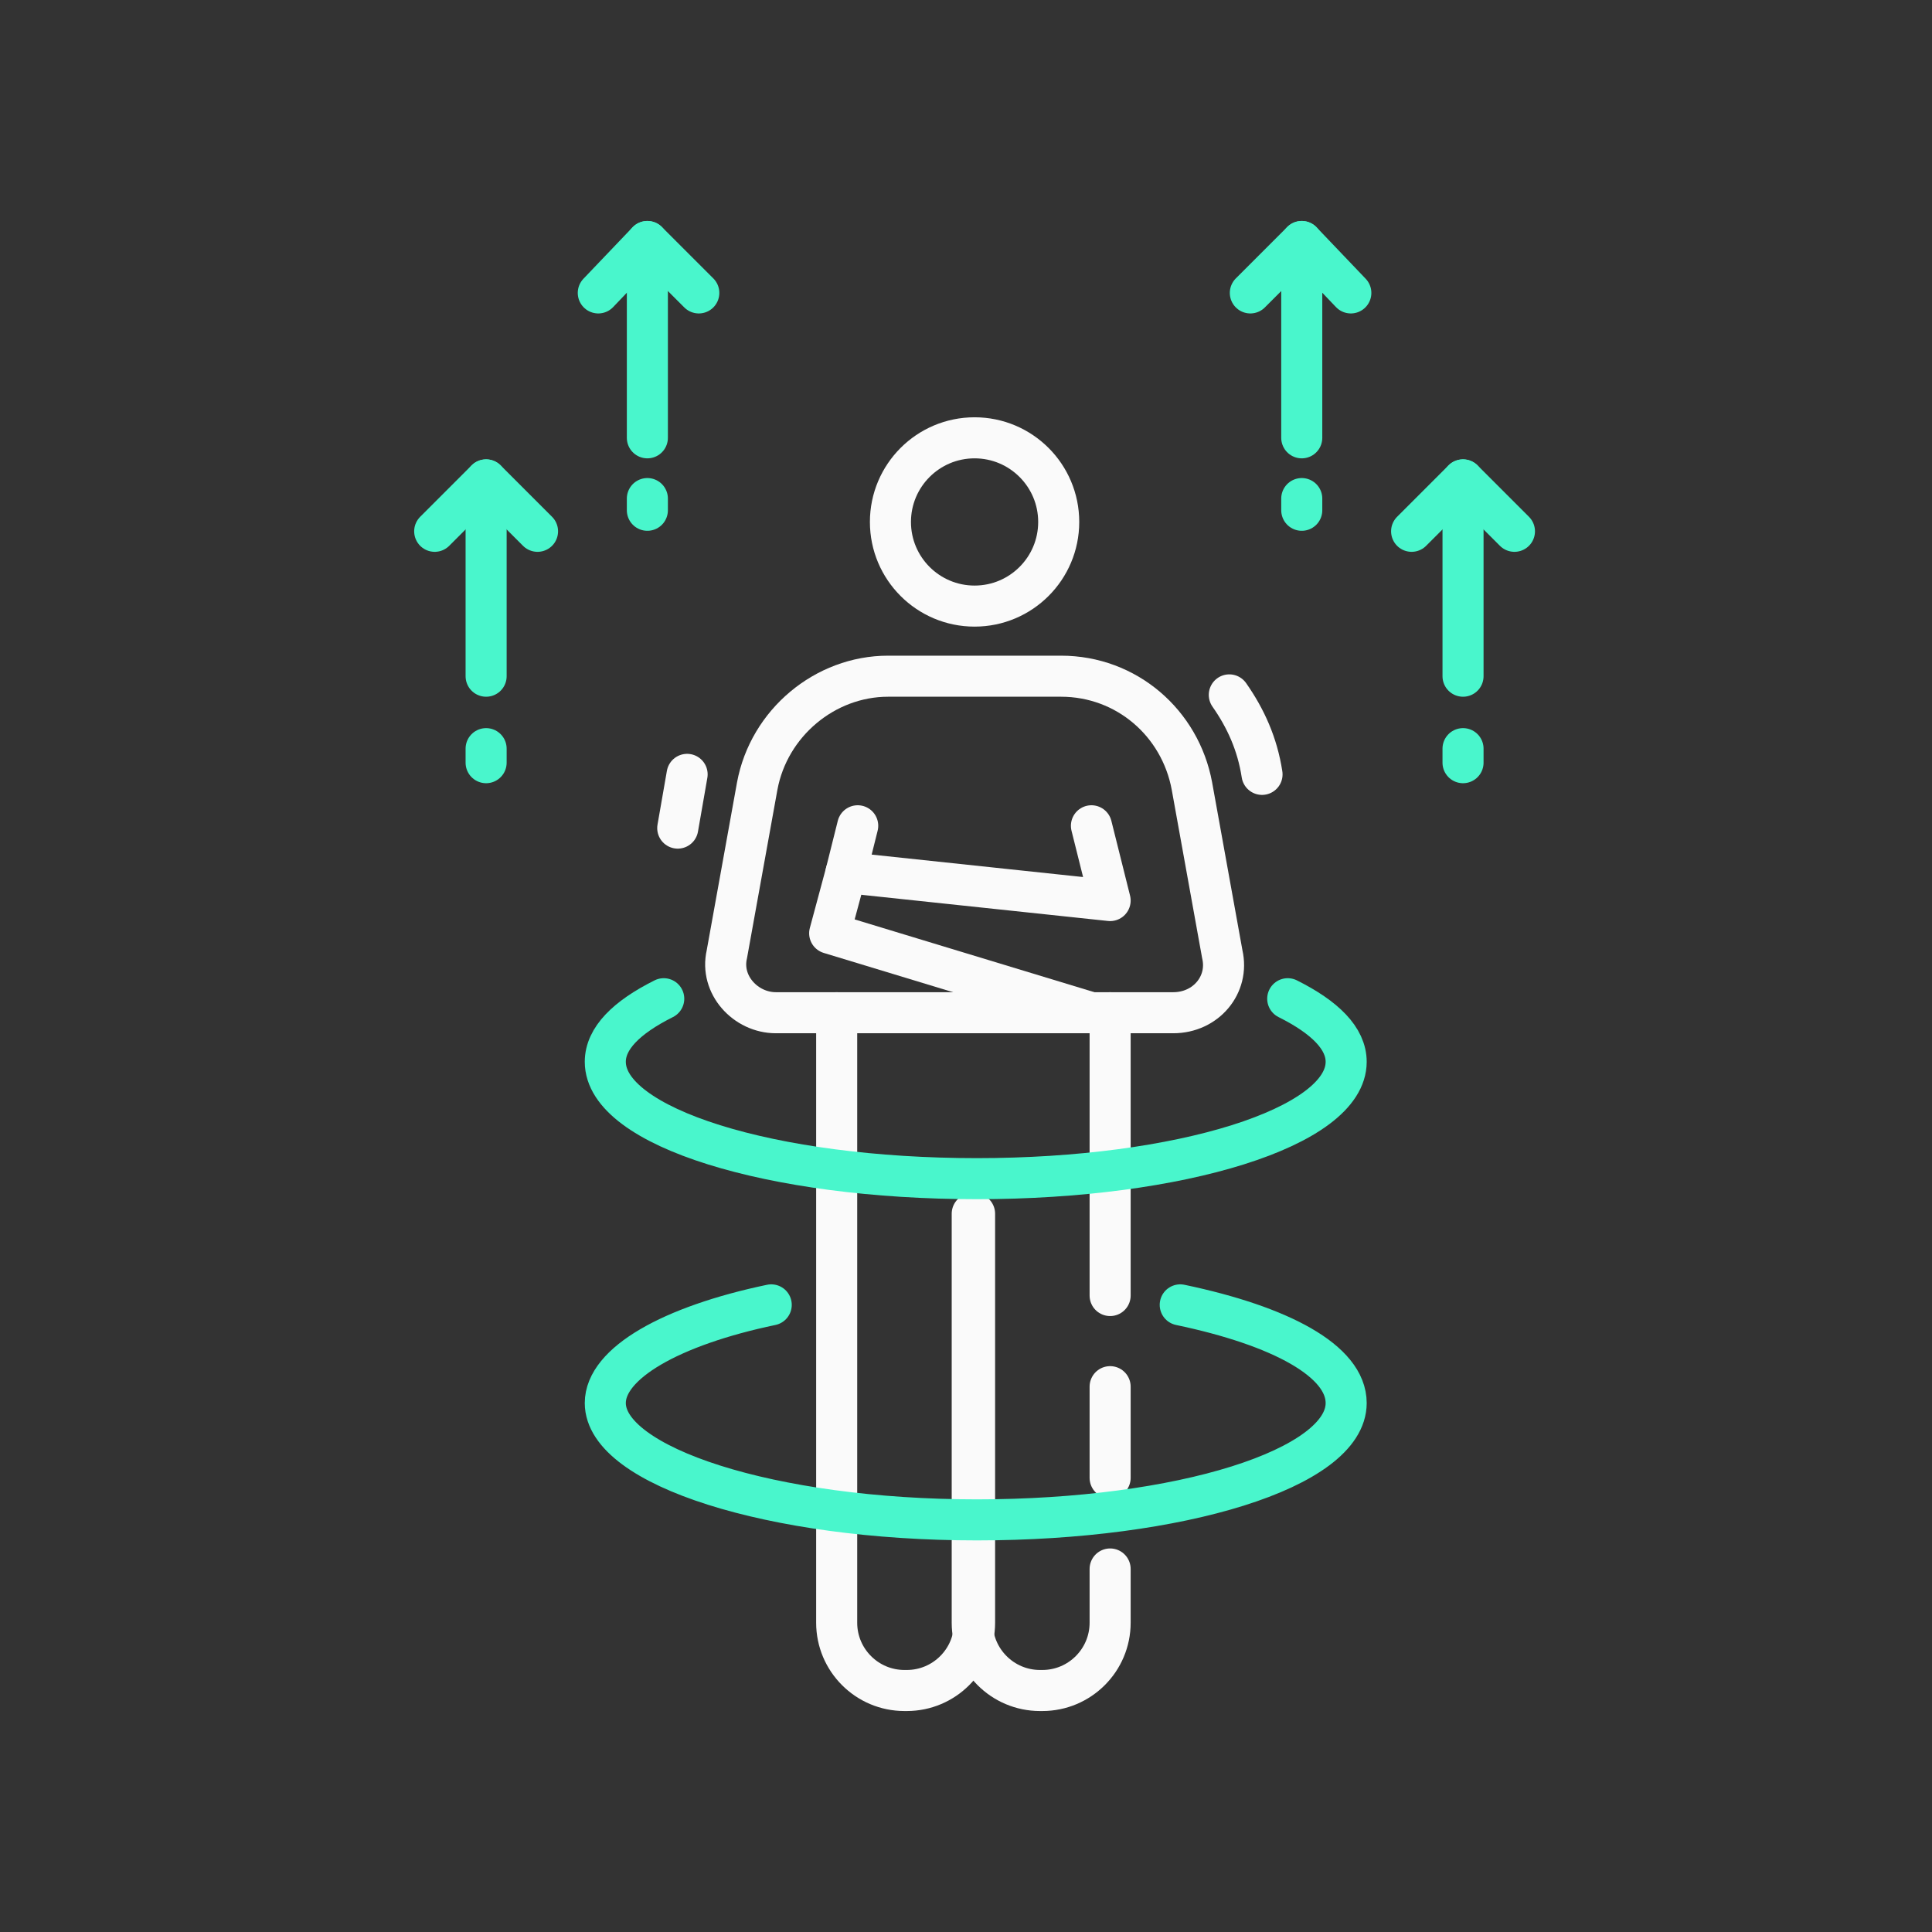 <svg width="80" height="80" viewBox="0 0 80 80" fill="none" xmlns="http://www.w3.org/2000/svg">
<rect x="0" y="0" width="80" height="80" fill="#333333" stroke="none"/>
<path d="M45.968 61.194V57.419" stroke="#FAFAFA" stroke-width="1.7" stroke-miterlimit="10" stroke-linecap="round" stroke-linejoin="round"/>
<path d="M45.968 64.968V67.194C45.968 68.742 44.71 70 43.161 70H43.065C41.516 70 40.258 68.742 40.258 67.194V50.258" stroke="#FAFAFA" stroke-width="1.7" stroke-miterlimit="10" stroke-linecap="round" stroke-linejoin="round"/>
<path d="M45.968 53.645V41.935" stroke="#FAFAFA" stroke-width="1.7" stroke-miterlimit="10" stroke-linecap="round" stroke-linejoin="round"/>
<path d="M40.355 50.258V67.194C40.355 68.742 39.097 70 37.548 70H37.452C35.903 70 34.645 68.742 34.645 67.194V41.935" stroke="#FAFAFA" stroke-width="1.7" stroke-miterlimit="10" stroke-linecap="round" stroke-linejoin="round"/>
<path d="M52.258 32.065C52.065 30.806 51.581 29.742 50.903 28.774" stroke="#FAFAFA" stroke-width="1.7" stroke-miterlimit="10" stroke-linecap="round" stroke-linejoin="round"/>
<path d="M28.452 32.065L28.064 34.29" stroke="#FAFAFA" stroke-width="1.7" stroke-miterlimit="10" stroke-linecap="round" stroke-linejoin="round"/>
<path d="M48.581 41.935H32.129C30.871 41.935 29.806 40.774 30.097 39.516L31.355 32.548C31.839 29.936 34.161 28 36.774 28H43.935C46.645 28 48.871 29.936 49.355 32.548L50.613 39.516C50.903 40.774 49.935 41.935 48.581 41.935Z" stroke="#FAFAFA" stroke-width="1.7" stroke-miterlimit="10" stroke-linecap="round" stroke-linejoin="round"/>
<path d="M40.355 25.097C42.279 25.097 43.839 23.537 43.839 21.613C43.839 19.689 42.279 18.129 40.355 18.129C38.431 18.129 36.871 19.689 36.871 21.613C36.871 23.537 38.431 25.097 40.355 25.097Z" stroke="#FAFAFA" stroke-width="1.7" stroke-miterlimit="10" stroke-linecap="round" stroke-linejoin="round"/>
<path d="M35.516 34.194L35.032 36.129L45.968 37.29L45.194 34.194" stroke="#FAFAFA" stroke-width="1.7" stroke-miterlimit="10" stroke-linecap="round" stroke-linejoin="round"/>
<path d="M45.193 41.936L34.355 38.645L35.032 36.129" stroke="#FAFAFA" stroke-width="1.7" stroke-miterlimit="10" stroke-linecap="round" stroke-linejoin="round"/>
<path d="M48.871 54.032C53.032 54.903 55.742 56.355 55.742 58.097C55.742 60.806 48.871 62.935 40.452 62.935C31.935 62.935 25.064 60.71 25.064 58.097C25.064 56.452 27.774 54.903 31.935 54.032" stroke="#49F6CC" stroke-width="1.7" stroke-miterlimit="10" stroke-linecap="round" stroke-linejoin="round"/>
<path d="M53.322 41.355C54.871 42.129 55.742 43 55.742 43.968C55.742 46.677 48.871 48.806 40.452 48.806C31.935 48.806 25.064 46.677 25.064 43.968C25.064 43 25.935 42.129 27.484 41.355" stroke="#49F6CC" stroke-width="1.7" stroke-miterlimit="10" stroke-linecap="round" stroke-linejoin="round"/>
<path d="M53.903 10V18.129" stroke="#49F6CC" stroke-width="1.7" stroke-miterlimit="10" stroke-linecap="round" stroke-linejoin="round"/>
<path d="M55.935 12.129L53.903 10L51.774 12.129" stroke="#49F6CC" stroke-width="1.7" stroke-miterlimit="10" stroke-linecap="round" stroke-linejoin="round"/>
<path d="M60.581 19.871V28" stroke="#49F6CC" stroke-width="1.7" stroke-miterlimit="10" stroke-linecap="round" stroke-linejoin="round"/>
<path d="M62.71 22L60.581 19.871L58.452 22" stroke="#49F6CC" stroke-width="1.7" stroke-miterlimit="10" stroke-linecap="round" stroke-linejoin="round"/>
<path d="M60.581 31V31.581" stroke="#49F6CC" stroke-width="1.7" stroke-miterlimit="10" stroke-linecap="round" stroke-linejoin="round"/>
<path d="M53.903 20.645V21.129" stroke="#49F6CC" stroke-width="1.7" stroke-miterlimit="10" stroke-linecap="round" stroke-linejoin="round"/>
<path d="M26.806 10V18.129" stroke="#49F6CC" stroke-width="1.7" stroke-miterlimit="10" stroke-linecap="round" stroke-linejoin="round"/>
<path d="M24.774 12.129L26.806 10L28.936 12.129" stroke="#49F6CC" stroke-width="1.7" stroke-miterlimit="10" stroke-linecap="round" stroke-linejoin="round"/>
<path d="M20.129 19.871V28" stroke="#49F6CC" stroke-width="1.7" stroke-miterlimit="10" stroke-linecap="round" stroke-linejoin="round"/>
<path d="M18 22L20.129 19.871L22.258 22" stroke="#49F6CC" stroke-width="1.7" stroke-miterlimit="10" stroke-linecap="round" stroke-linejoin="round"/>
<path d="M20.129 31V31.581" stroke="#49F6CC" stroke-width="1.7" stroke-miterlimit="10" stroke-linecap="round" stroke-linejoin="round"/>
<path d="M26.806 20.645V21.129" stroke="#49F6CC" stroke-width="1.7" stroke-miterlimit="10" stroke-linecap="round" stroke-linejoin="round"/>
</svg>
